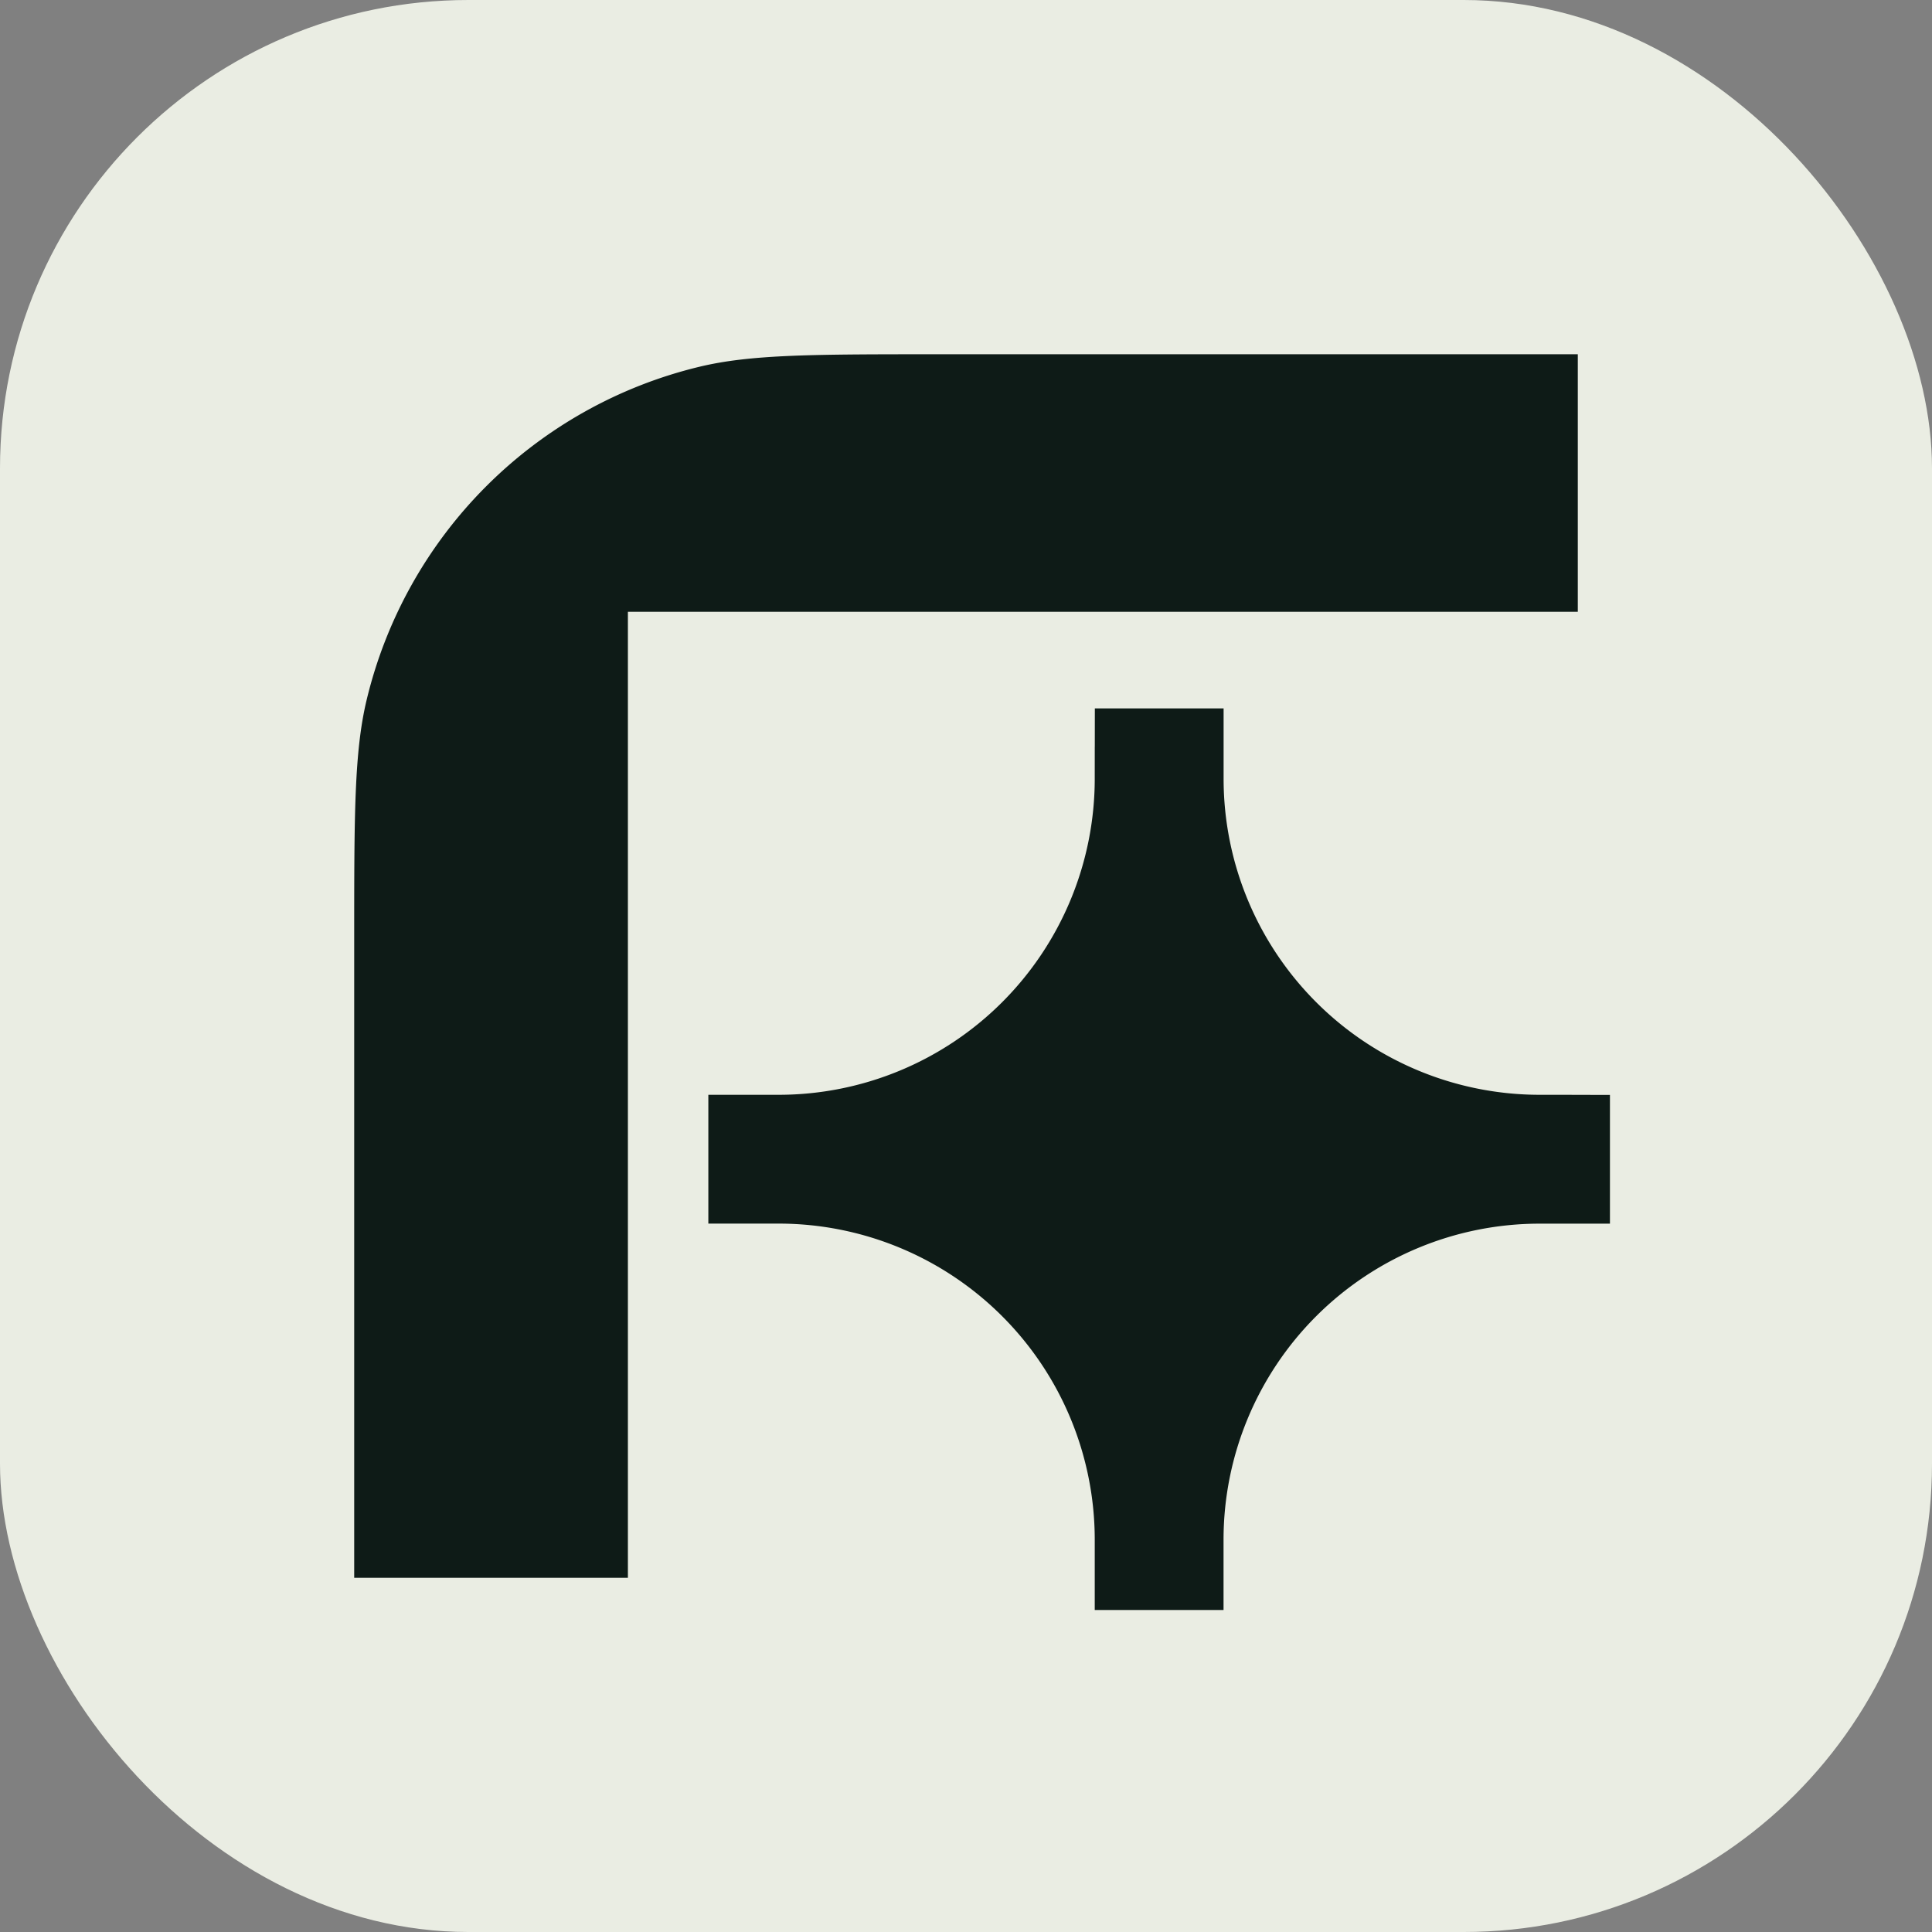 <svg xmlns="http://www.w3.org/2000/svg" width="33" height="33" fill="none"><rect width="100%" height="100%" fill="#808080" stroke="none"/><rect width="33" height="33" fill="#EAEDE3" rx="8"/><path fill="#0E1B17" d="M26.95 6.05v4.4H10.725v16.5H6.05V16.06c0-2.147 0-3.22.213-4.107a7.7 7.7 0 0 1 5.69-5.69c.885-.212 1.96-.212 4.107-.212h10.89Z"/><path fill="#0E1B17" stroke="#0E1B17" stroke-width="1.1" d="M12.649 19.25v1.1h.654a5.95 5.95 0 0 1 5.946 5.947v.653h1.1v-.653a5.95 5.95 0 0 1 5.947-5.946h.653v-1.1l-.653-.001a5.95 5.95 0 0 1-5.946-5.946v-.654h-1.1l-.001.654a5.95 5.95 0 0 1-5.946 5.946h-.654Z"/></svg>